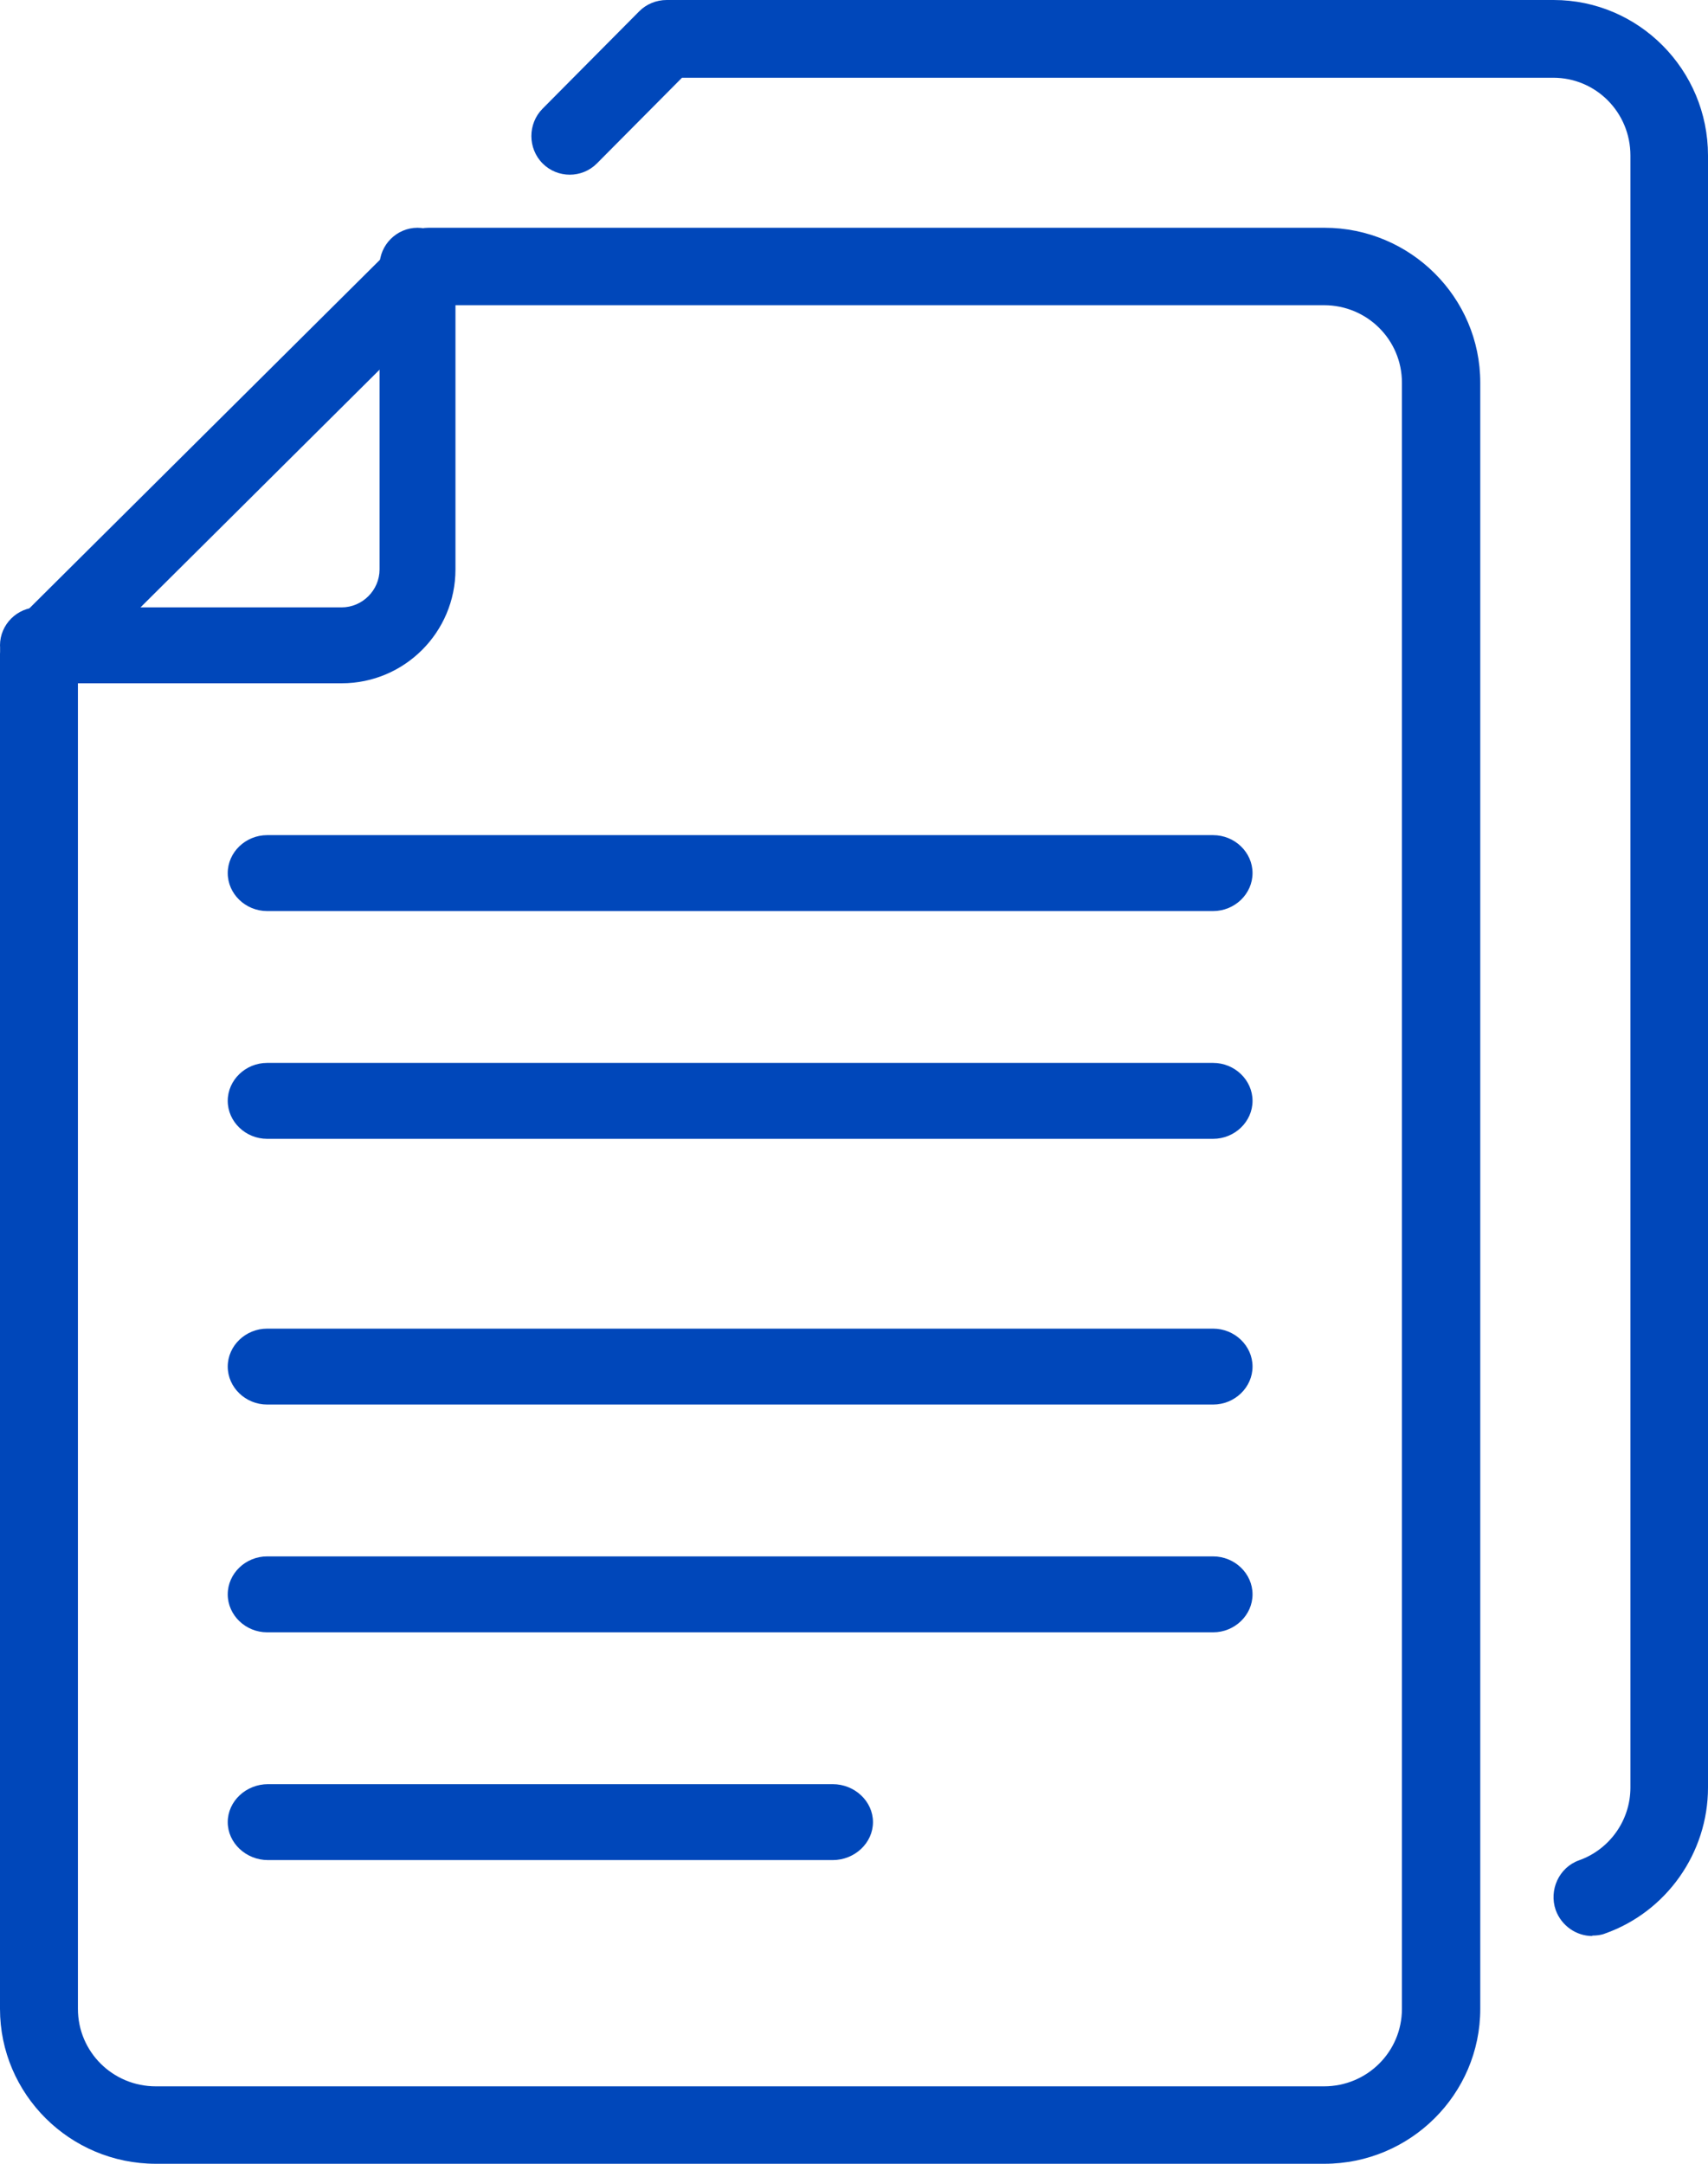 <svg width="45" height="57" viewBox="0 0 45 57" fill="none" xmlns="http://www.w3.org/2000/svg">
<g id="Group 56">
<path id="Vector" d="M31.961 37H7.039C6.469 37 6 36.548 6 36C6 35.452 6.469 35 7.039 35H31.961C32.531 35 33 35.452 33 36C33 36.548 32.531 37 31.961 37Z" fill="#0047BA"/>
<path id="Vector_2" d="M31.961 30H7.039C6.469 30 6 29.548 6 29C6 28.452 6.469 28 7.039 28H31.961C32.531 28 33 28.452 33 29C33 29.548 32.531 30 31.961 30Z" fill="#0047BA"/>
<path id="Vector_3" d="M31.961 24H7.039C6.469 24 6 23.548 6 23C6 22.452 6.469 22 7.039 22H31.961C32.531 22 33 22.452 33 23C33 23.548 32.531 24 31.961 24Z" fill="#0047BA"/>
<path id="Vector_4" d="M31.961 43H7.039C6.469 43 6 42.548 6 42C6 41.452 6.469 41 7.039 41H31.961C32.531 41 33 41.452 33 42C33 42.548 32.531 43 31.961 43Z" fill="#0047BA"/>
<path id="Vector_5" d="M21.938 49H7.062C6.48 49 6 48.548 6 48C6 47.452 6.48 47 7.062 47H21.938C22.52 47 23 47.452 23 48C23 48.548 22.52 49 21.938 49Z" fill="#0047BA"/>
<path id="Vector_6" d="M9 18H1C0.452 18 0 17.548 0 17C0 16.452 0.452 16 1 16H9C9.548 16 10 15.548 10 15V7C10 6.452 10.452 6 11 6C11.548 6 12 6.452 12 7V15C12 16.656 10.656 18 9 18Z" fill="#0047BA"/>
<path id="Vector_7" d="M34.884 57H4.105C1.843 57 0 55.168 0 52.919V17.222C0 16.948 0.11 16.696 0.298 16.498L10.561 6.296C10.749 6.11 11.014 6 11.29 6H34.895C37.157 6 39 7.832 39 10.081V52.919C39 55.168 37.157 57 34.895 57H34.884ZM2.053 17.639V52.919C2.053 54.049 2.969 54.96 4.105 54.96H34.884C36.02 54.96 36.936 54.049 36.936 52.919V10.081C36.936 8.951 36.02 8.04 34.884 8.04H11.709L2.053 17.639Z" fill="#0047BA"/>
<path id="Vector_8" d="M41.95 51C41.535 51 41.141 50.736 40.988 50.317C40.803 49.789 41.076 49.194 41.6 49.007C42.409 48.721 42.956 47.95 42.956 47.091V4.096C42.956 2.962 42.049 2.048 40.923 2.048H17.968L15.727 4.305C15.334 4.701 14.689 4.701 14.295 4.305C13.902 3.909 13.902 3.259 14.295 2.863L16.842 0.297C17.028 0.11 17.29 0 17.564 0H40.934C43.175 0 45 1.839 45 4.096V47.091C45 48.809 43.907 50.361 42.289 50.934C42.18 50.978 42.06 50.989 41.95 50.989V51Z" fill="#0047BA"/>
</g>
</svg>
